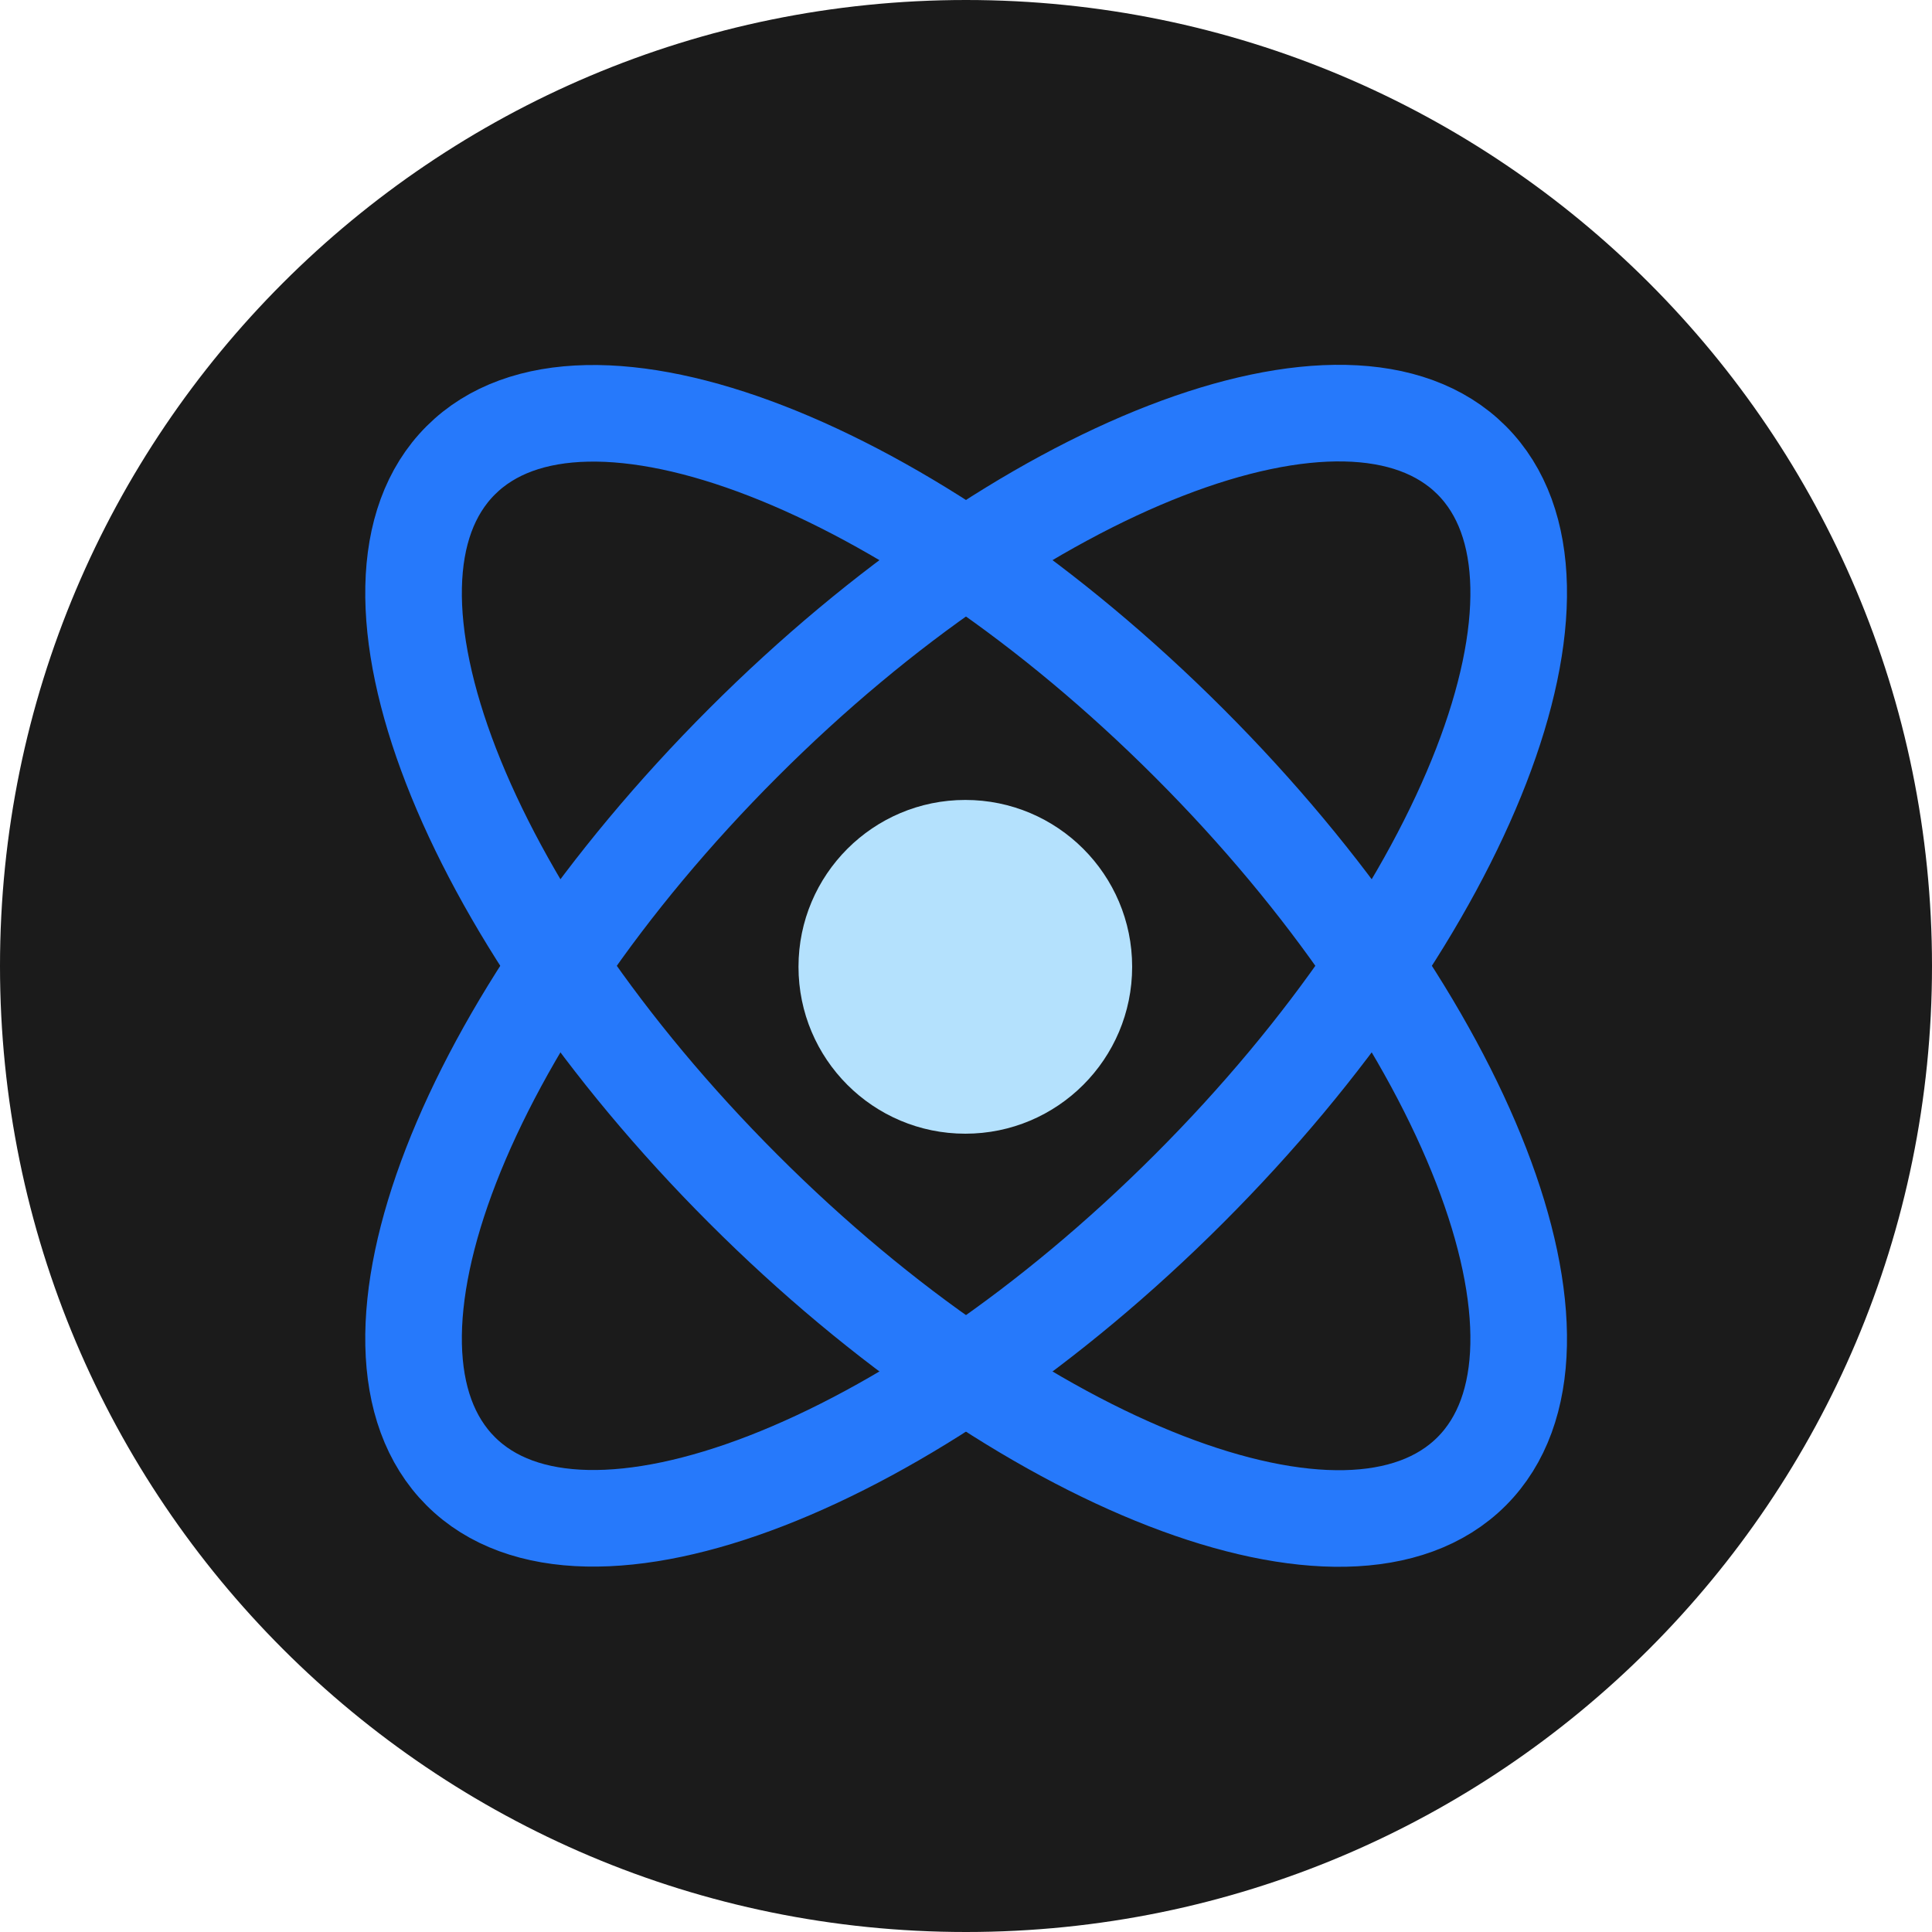 <svg width="20" height="20" viewBox="0 0 20 20" fill="none" xmlns="http://www.w3.org/2000/svg">
<path d="M0 10C0 15.523 4.477 20 10 20C15.523 20 20 15.523 20 10C20 4.477 15.523 0 10 0C4.477 0 0 4.477 0 10Z" fill="#1B1B1B"/>
<path d="M12.309 12.305C15.199 9.415 16.508 6.039 15.234 4.764C13.959 3.49 10.583 4.799 7.694 7.689C4.804 10.579 3.494 13.955 4.769 15.23C6.043 16.504 9.419 15.195 12.309 12.305Z" stroke="#2679FB" strokeWidth="2.5" strokeMiterlimit="10" strokeLinecap="round"/>
<path d="M15.234 15.232C16.508 13.957 15.199 10.581 12.309 7.691C9.419 4.801 6.043 3.492 4.769 4.766C3.494 6.041 4.804 9.417 7.694 12.307C10.583 15.197 13.959 16.506 15.234 15.232Z" stroke="#2679FB" strokeWidth="2.5" strokeMiterlimit="10" strokeLinecap="round"/>
<path d="M9.993 11.736C10.947 11.736 11.72 10.963 11.72 10.008C11.72 9.055 10.947 8.281 9.993 8.281C9.039 8.281 8.266 9.055 8.266 10.008C8.266 10.963 9.039 11.736 9.993 11.736Z" fill="#B4E1FD"/>
</svg>
